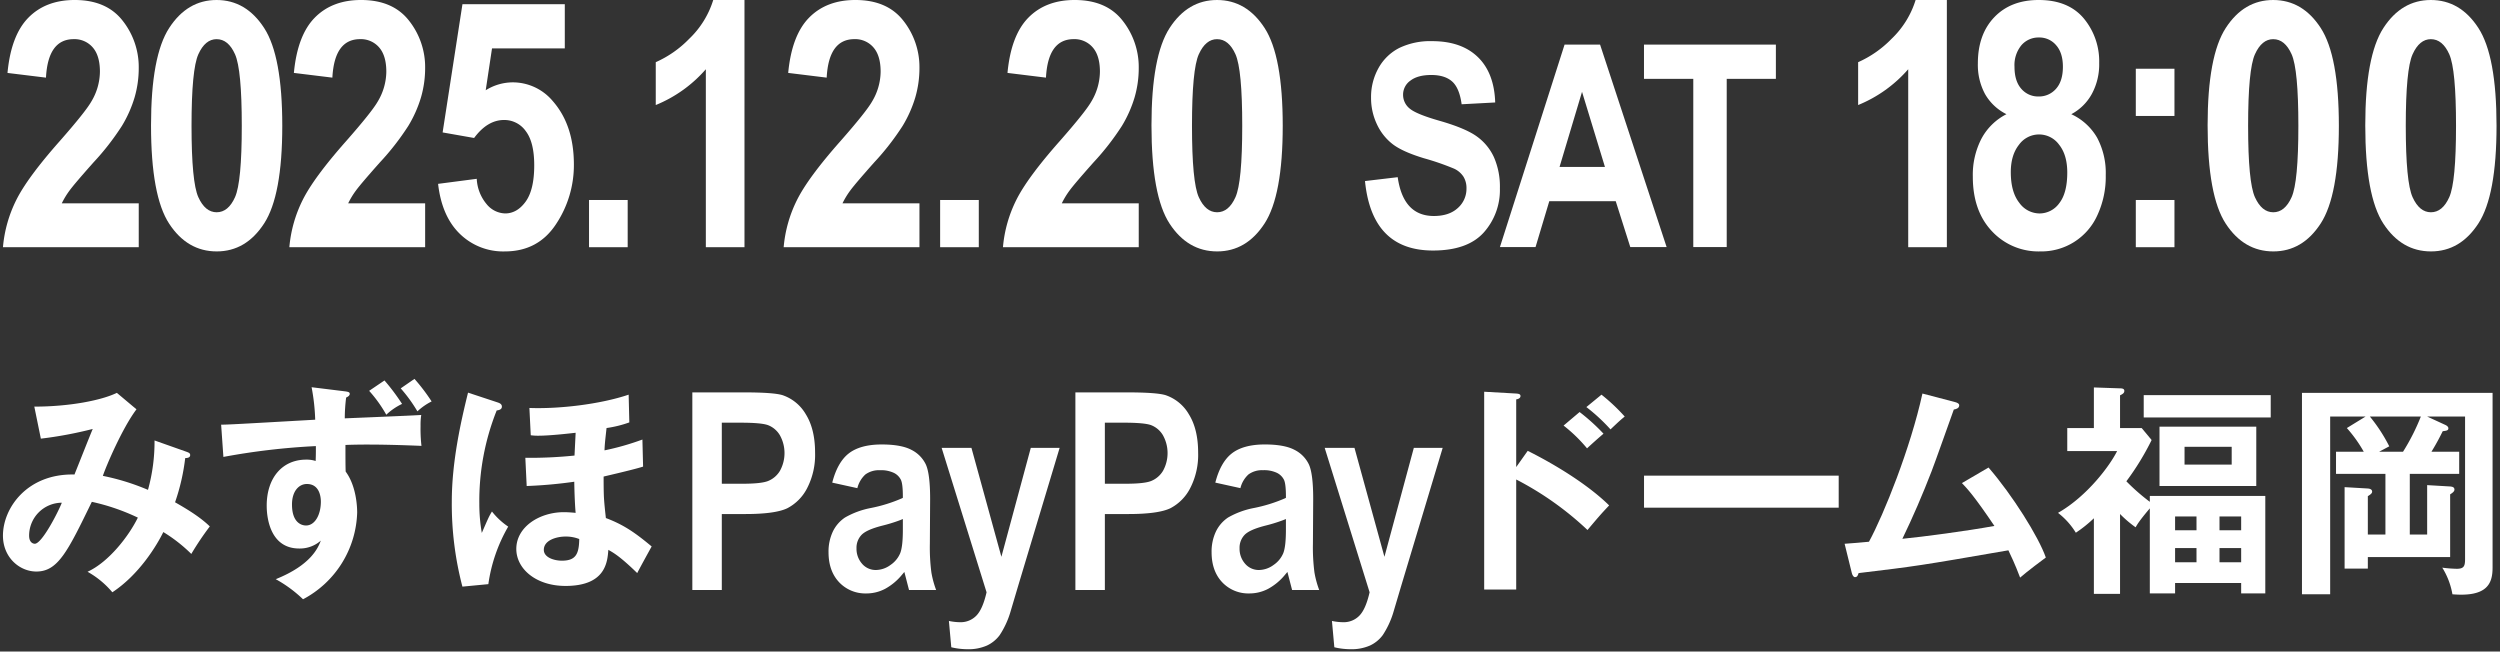 <svg xmlns="http://www.w3.org/2000/svg" width="848" height="221"><rect width="100%" height="100%" fill="#333333" stroke="none"/><defs><clipPath id="a"><path data-name="長方形 1148" fill="none" d="M0 0h845.819v220.21H0z"/></clipPath></defs><path data-name="長方形 1149" fill="none" d="M0 0h848v221H0z"/><g data-name="グループ 3077"><g data-name="グループ 3076" clip-path="url(#a)" fill="#fff" transform="translate(1.002)"><path data-name="パス 15241" d="M659.376 83.855h-13.111v-60.37a45.107 45.107 0 01-16.987 12.143V21.092a36.388 36.388 0 0011.344-7.931A30.714 30.714 0 00648.773 0h10.6z"/><path data-name="パス 15242" d="M679.586 38.734a17.148 17.148 0 01-7.26-6.827 20.863 20.863 0 01-2.437-10.407q0-9.84 5.587-15.67T690.521 0q10.032 0 15.278 6.228a22.745 22.745 0 015.244 15.159 21.009 21.009 0 01-2.537 10.55 17.048 17.048 0 01-6.926 6.8 19.518 19.518 0 018.779 8 25.487 25.487 0 012.908 12.677 30.932 30.932 0 01-2.88 13.673 20.8 20.8 0 01-19.349 12.193 21.551 21.551 0 01-16.389-6.865q-6.471-6.865-6.47-18.488a26.64 26.64 0 012.951-12.932 19.762 19.762 0 018.456-8.261m1.476 19.666q0 6.713 2.857 10.355a8.5 8.5 0 006.862 3.645 8.237 8.237 0 006.719-3.469q2.714-3.47 2.715-10.411 0-5.973-2.773-9.442a8.385 8.385 0 00-13.608.029q-2.774 3.5-2.772 9.3m1.254-35.77q0 4.874 2.309 7.481a7.462 7.462 0 005.842 2.608 7.616 7.616 0 005.93-2.608q2.336-2.607 2.336-7.481 0-4.706-2.309-7.313a7.4 7.4 0 00-5.785-2.607 7.639 7.639 0 00-5.986 2.635 10.6 10.6 0 00-2.337 7.285"/><path data-name="パス 15243" d="M723.463 23.315h13.111v16.018h-13.111zm0 44.521h13.111v16.017h-13.111z"/><path data-name="パス 15244" d="M770.053 0q9.975 0 16.133 9.486t6.156 33.185q0 23.64-6.156 33.125T770.11 85.28q-9.977 0-16.133-9.4T747.82 42.5q0-23.527 6.157-33.013T770.053 0m.028 13.283q-3.891 0-6.206 5.126t-2.316 24.261q0 19.134 2.316 24.232t6.206 5.1q3.946 0 6.234-5.126t2.288-24.2q0-19.137-2.288-24.261t-6.234-5.126"/><path data-name="パス 15245" d="M823.531 0q9.975 0 16.133 9.486t6.16 33.183q0 23.64-6.156 33.125t-16.08 9.486q-9.977 0-16.133-9.4t-6.157-33.38q0-23.527 6.157-33.013T823.531 0m.028 13.283q-3.891 0-6.206 5.126t-2.316 24.261q0 19.134 2.316 24.232t6.206 5.1q3.946 0 6.234-5.126t2.288-24.2q0-19.137-2.288-24.261t-6.234-5.126"/><path data-name="パス 15246" d="M46.06 68.976v14.878H0A44.312 44.312 0 014.531 67.82q3.79-7.6 14.737-19.964Q27.931 38 29.927 34.528a20.035 20.035 0 002.965-10.2q0-5.466-2.452-8.258A8.16 8.16 0 0024 13.282q-8.721 0-9.405 13.054L1.539 24.74q1.2-12.77 7.1-18.756T24.34 0q10.775 0 16.247 7.006a25.376 25.376 0 015.473 16.062 35.518 35.518 0 01-1.4 9.94 41.57 41.57 0 01-4.3 9.683 87.6 87.6 0 01-9.692 12.445q-6.326 7.119-8.009 9.4a27.067 27.067 0 00-2.707 4.443z"/><path data-name="パス 15247" d="M72.459 0q9.974 0 16.133 9.486t6.156 33.183q0 23.641-6.156 33.126T72.514 85.28q-9.977 0-16.133-9.4T50.226 42.5q0-23.526 6.157-33.011T72.459 0m.028 13.282q-3.891 0-6.206 5.126t-2.315 24.26q0 19.136 2.315 24.233T72.487 72q3.946 0 6.234-5.126t2.288-24.2q0-19.134-2.288-24.26t-6.234-5.126"/><path data-name="パス 15248" d="M143.206 68.976v14.878h-46.06a44.312 44.312 0 014.531-16.034q3.79-7.6 14.737-19.964 8.663-9.856 10.659-13.328a20.035 20.035 0 002.965-10.2q0-5.466-2.452-8.258a8.159 8.159 0 00-6.442-2.791q-8.721 0-9.405 13.054l-13.055-1.6q1.2-12.77 7.1-18.756T121.486 0q10.775 0 16.247 7.006a25.376 25.376 0 015.472 16.062 35.518 35.518 0 01-1.4 9.94 41.569 41.569 0 01-4.3 9.683 87.6 87.6 0 01-9.692 12.445q-6.326 7.119-8.009 9.4a27.067 27.067 0 00-2.707 4.443z"/><path data-name="パス 15249" d="M147.6 62.364l13.111-1.71a14.417 14.417 0 003.364 8.608 8.385 8.385 0 006.27 3.135q4.047 0 6.955-4.012t2.908-12.319q0-7.852-2.884-11.607a8.879 8.879 0 00-7.34-3.757q-5.653 0-10.165 6.1l-10.683-1.882 6.726-43.5h34.716v14.997H165.89l-2.138 14.2a17.32 17.32 0 019.019-2.682 17.7 17.7 0 0113.755 6.385q7.135 8.153 7.134 21.491a36.08 36.08 0 01-6.071 20.237q-6.071 9.236-17.358 9.235a21.011 21.011 0 01-15.25-5.958q-6.128-5.955-7.382-16.959"/><path data-name="長方形 1145" d="M198.796 67.836h13.111v16.018h-13.111z"/><path data-name="パス 15250" d="M251.529 83.855h-13.11V23.486a45.129 45.129 0 01-16.988 12.143V21.092a36.388 36.388 0 0011.344-7.931A30.707 30.707 0 00240.926 0h10.6z"/><path data-name="パス 15251" d="M310.877 68.976v14.878h-46.06a44.313 44.313 0 014.531-16.034q3.79-7.6 14.737-19.964 8.663-9.856 10.659-13.328a20.035 20.035 0 002.965-10.2q0-5.466-2.452-8.258a8.159 8.159 0 00-6.442-2.791q-8.721 0-9.406 13.054l-13.054-1.6q1.2-12.77 7.1-18.756T289.157 0q10.775 0 16.246 7.006a25.377 25.377 0 015.472 16.062 35.518 35.518 0 01-1.4 9.94 41.57 41.57 0 01-4.3 9.683 87.6 87.6 0 01-9.692 12.445q-6.326 7.119-8.009 9.4a27.068 27.068 0 00-2.707 4.443z"/><path data-name="長方形 1146" d="M317.893 67.836h13.111v16.018h-13.111z"/><path data-name="パス 15252" d="M385.26 68.976v14.878H339.2a44.311 44.311 0 014.531-16.034q3.79-7.6 14.737-19.964 8.663-9.856 10.659-13.328a20.035 20.035 0 002.965-10.2q0-5.466-2.452-8.258a8.16 8.16 0 00-6.442-2.791q-8.721 0-9.406 13.054l-13.054-1.6q1.2-12.77 7.1-18.756T363.54 0q10.775 0 16.247 7.006a25.377 25.377 0 015.472 16.062 35.518 35.518 0 01-1.4 9.94 41.571 41.571 0 01-4.3 9.683 87.606 87.606 0 01-9.687 12.444q-6.326 7.119-8.009 9.4a27.064 27.064 0 00-2.707 4.443z"/><path data-name="パス 15253" d="M411.812 0q9.974 0 16.133 9.486t6.156 33.183q0 23.641-6.156 33.126t-16.076 9.485q-9.977 0-16.133-9.4t-6.157-33.38q0-23.526 6.157-33.011T411.812 0m.028 13.282q-3.891 0-6.206 5.126t-2.315 24.26q0 19.136 2.315 24.233t6.206 5.1q3.947 0 6.234-5.126t2.288-24.2q0-19.134-2.288-24.26t-6.234-5.126"/><path data-name="パス 15254" d="M462.001 61.412l11.1-1.312q1.873 13.165 12.274 13.164 5.154 0 8.1-2.692a8.67 8.67 0 002.952-6.673 7.345 7.345 0 00-1.03-3.98 7.6 7.6 0 00-3.139-2.692 87.693 87.693 0 00-10.206-3.533q-7.263-2.2-10.634-4.772a18.1 18.1 0 01-5.366-6.763 20.714 20.714 0 01-1.991-9.011 20.1 20.1 0 012.553-10.111 16.7 16.7 0 017.05-6.787 24.27 24.27 0 0111.1-2.293q9.932 0 15.506 5.387t5.9 15.412l-11.384.609q-.75-5.528-3.232-7.73t-7.074-2.2q-4.592 0-7.073 1.914a5.8 5.8 0 00-2.484 4.764 5.959 5.959 0 002.254 4.718q2.252 1.914 10.357 4.211 8.571 2.485 12.386 5.225a17.781 17.781 0 015.829 7.072 24.832 24.832 0 012.014 10.515 21.6 21.6 0 01-5.5 15.035q-5.503 6.088-17.211 6.087-20.707 0-23.048-23.564"/><path data-name="パス 15255" d="M564.317 83.804h-12.326l-4.935-15.552h-22.541l-4.659 15.552h-12.083l21.929-68.676h12.042zm-20.919-27.17l-7.775-25.485-7.629 25.485z"/><path data-name="パス 15256" d="M573.362 83.804V26.745h-16.724V15.128h44.739v11.617h-16.678v57.059z"/><path data-name="パス 15257" d="M233.838 200.128v-67.03h17.532c6.676 0 11.079.32 13.089.949a14.5 14.5 0 017.873 6.486c2.084 3.329 3.141 7.7 3.141 12.987a24.667 24.667 0 01-2.715 12.106 15.678 15.678 0 01-6.708 6.771c-2.7 1.3-7.461 1.963-14.166 1.963h-8.052v25.768zm10-36.043h6.9c4.325 0 7.2-.3 8.8-.932a8.3 8.3 0 004.022-3.455 12.45 12.45 0 00-.05-12.106 8.028 8.028 0 00-4.011-3.386c-1.55-.56-4.661-.833-9.512-.833h-6.155z"/><path data-name="パス 15258" d="M292.864 201.292a12.188 12.188 0 01-9.227-3.789c-2.387-2.525-3.6-5.949-3.6-10.175a15.871 15.871 0 011.471-7.043 11.95 11.95 0 014.115-4.743 28.223 28.223 0 018.737-3.222 50.982 50.982 0 0010.534-3.272l.35-.178v-.392c0-2.869-.208-4.725-.638-5.676a5.191 5.191 0 00-2.429-2.411 10.135 10.135 0 00-4.7-.894 7.8 7.8 0 00-4.94 1.442 9.283 9.283 0 00-2.724 4.643l-8.518-1.875c1.156-4.511 2.994-7.808 5.471-9.8 2.589-2.086 6.4-3.144 11.318-3.144 4.407 0 7.8.618 10.09 1.838a10.708 10.708 0 014.846 4.906c.98 2.1 1.477 6.029 1.477 11.691l-.093 15.294a66.192 66.192 0 00.52 9.692 32.416 32.416 0 001.614 5.949h-9.2l-1.584-6.126-.8.948a19.384 19.384 0 01-5.7 4.762 13.59 13.59 0 01-6.389 1.581m11.5-24.881a53.463 53.463 0 01-6.3 1.935c-3.472.911-5.7 1.916-6.822 3.073a6.3 6.3 0 00-1.719 4.557 7.658 7.658 0 001.86 5.212 6.07 6.07 0 004.742 2.149 8.484 8.484 0 004.887-1.681 9.026 9.026 0 003.326-4c.611-1.522.907-4.153.907-8.043v-3.573z"/><path data-name="パス 15259" d="M327.193 220.21a23.3 23.3 0 01-5.519-.66l-.811-8.926a19.015 19.015 0 003.806.43 7.382 7.382 0 005.518-2.241c1.416-1.462 2.533-3.994 3.413-7.739l.04-.17-15.234-48.98h10.106l10.158 36.944 9.968-36.944h9.787l-14.065 46.8-2.754 9.275a29.391 29.391 0 01-3.518 7.442 11.311 11.311 0 01-4.332 3.53 15.481 15.481 0 01-6.564 1.244"/><path data-name="パス 15260" d="M363.771 200.128v-67.03h17.532c6.675 0 11.078.32 13.089.949a14.5 14.5 0 017.873 6.486c2.084 3.33 3.141 7.7 3.141 12.987a24.675 24.675 0 01-2.715 12.106 15.683 15.683 0 01-6.708 6.771c-2.7 1.3-7.462 1.963-14.167 1.963h-8.048v25.768zm10-36.043h6.9c4.325 0 7.2-.3 8.8-.932a8.3 8.3 0 004.022-3.455 12.449 12.449 0 00-.05-12.106 8.029 8.029 0 00-4.015-3.389c-1.55-.56-4.661-.833-9.512-.833h-6.152z"/><path data-name="パス 15261" d="M422.797 201.293a12.179 12.179 0 01-9.226-3.79c-2.389-2.523-3.6-5.947-3.6-10.175a15.854 15.854 0 011.473-7.043 11.93 11.93 0 014.113-4.743 28.249 28.249 0 018.737-3.222 51.1 51.1 0 0010.539-3.277l.35-.178v-.392c0-2.866-.208-4.722-.639-5.675a5.2 5.2 0 00-2.43-2.413 10.128 10.128 0 00-4.7-.894 7.8 7.8 0 00-4.94 1.442 9.3 9.3 0 00-2.726 4.643l-8.515-1.874c1.153-4.511 2.991-7.808 5.469-9.8 2.588-2.086 6.4-3.143 11.318-3.143 4.408 0 7.8.617 10.089 1.837a10.7 10.7 0 014.847 4.906c.981 2.1 1.477 6.03 1.477 11.691l-.092 15.294a66.034 66.034 0 00.52 9.692 32.343 32.343 0 001.613 5.949h-9.2l-1.585-6.126-.8.948a19.362 19.362 0 01-5.7 4.762 13.6 13.6 0 01-6.39 1.582m11.5-24.882a53.759 53.759 0 01-6.3 1.935c-3.474.911-5.7 1.916-6.824 3.073a6.31 6.31 0 00-1.718 4.557 7.66 7.66 0 001.858 5.213 6.079 6.079 0 004.745 2.153 8.484 8.484 0 004.887-1.681 9.023 9.023 0 003.325-4c.611-1.524.909-4.155.909-8.042v-3.572z"/><path data-name="パス 15262" d="M457.121 220.21a23.288 23.288 0 01-5.518-.66l-.811-8.926a19.007 19.007 0 003.806.43 7.379 7.379 0 005.518-2.241c1.416-1.464 2.533-4 3.412-7.739l.04-.17-15.233-48.98h10.106l10.158 36.944 9.967-36.944h9.788l-14.065 46.8-2.754 9.275a29.428 29.428 0 01-3.514 7.438 11.326 11.326 0 01-4.332 3.53 15.489 15.489 0 01-6.565 1.244"/><path data-name="パス 15263" d="M517.198 152.923c10.712 5.355 21.194 12.166 27.622 18.516-2.985 3.137-4.055 4.438-7.346 8.34a106.013 106.013 0 00-24.179-17.139v37.339h-10.864v-67.1l10.864.611c.766.077 1.454.153 1.454.842 0 .842-1 1.071-1.454 1.148v22.954zm17.6-13.161a66.934 66.934 0 018.11 7.346 173.65 173.65 0 00-5.586 4.973 51.3 51.3 0 00-7.957-7.728zm7.422-5.891a63.381 63.381 0 017.881 7.422c-1.3 1.071-1.683 1.377-4.82 4.361a61.606 61.606 0 00-8.187-7.574z"/><path data-name="長方形 1147" d="M556.652 161.339h66.031v10.865h-66.031z"/><path data-name="パス 15264" d="M673.509 158.585c8.033 9.258 16.986 23.489 19.434 30.529-.459.306-6.58 4.9-8.722 6.809-1.761-4.668-3.214-7.651-3.979-9.258-30.453 5.279-31.142 5.356-50.806 7.728-.307 1.071-.612 1.377-1.225 1.377-.535 0-.918-.765-1.071-1.377l-2.448-9.947c1.3-.077 7.039-.536 8.263-.689 5.05-9.258 14.079-31.753 18.134-50.27l11.1 2.908c.841.23 1.377.536 1.377 1.071 0 .918-.842 1.3-1.836 1.454-1.225 3.367-6.428 18.133-7.575 21.041-2.985 7.728-6.274 15.379-9.87 22.8 7.039-.689 21.5-2.6 31.218-4.361-6.811-10.1-9.182-12.625-11.018-14.538z"/><path data-name="パス 15265" d="M728.213 168.226h39.174v33.054H759.2v-3.52h-22.413v3.52h-8.57v-28.847c-3.826 4.515-4.361 5.663-4.82 6.428a38.632 38.632 0 01-5.28-4.514v27.086h-8.875v-25.634a44.34 44.34 0 01-6.121 4.9 24.986 24.986 0 00-6.045-6.733c9.947-5.662 17.674-16.145 20.047-20.965h-16.91v-7.8h9.029v-13.779l8.875.307c.612 0 1.454.076 1.454.841s-.536 1.071-1.454 1.53v11.099h7.346l3.367 4.055a88.655 88.655 0 01-8.569 14 69.273 69.273 0 007.957 6.963zm41.012-26.627h-43.077v-7.575h43.077zm-4.9 23.26h-32.822v-20.123h32.825zm-20.277 10.33h-7.261v4.668h7.268zm0 10.711h-7.261v4.82h7.268zm-4.055-28.31h15.994v-6.045h-15.991zm19.206 17.6h-7.346v4.668h7.346zm-7.346 15.532h7.346v-4.823h-7.346z"/><path data-name="パス 15266" d="M833.156 153.228v7.5h-16.757v20.583h5.891v-16.759l7.8.459c.766.077 1.453.23 1.453 1.071 0 .612-.611 1.071-1.453 1.607v21.271h-27.922v3.9h-7.881v-27.619l7.881.46c.765.076 1.453.306 1.453 1.07 0 .536-.459.918-1.453 1.53v13.008h5.968v-20.582h-16.761v-7.5h9.411a45.951 45.951 0 00-5.739-8.034l6.351-3.9H789.39v60.293h-9.564v-68.328h64.654v59.223c0 5.279-1.607 10.1-13.619 9.1a25.09 25.09 0 00-3.444-9.029 43.912 43.912 0 004.9.382c2.449 0 2.831-.917 2.831-3.289v-48.353h-12.857l5.969 2.754c.918.383 1.225.842 1.225 1.225 0 .765-.69.842-1.914.994-.918 1.836-1.912 3.826-3.825 6.963zm-19.052 0a71.566 71.566 0 006.045-11.936h-17.293a54.982 54.982 0 016.581 10.1l-3.444 1.836z"/><path data-name="パス 15267" d="M62.435 153.303c.535.231 1.071.384 1.071 1.071 0 .918-1.071 1-1.684 1a70.708 70.708 0 01-3.443 15c3.213 1.837 8.264 4.745 11.783 8.187a100.179 100.179 0 00-6.273 9.334 51.935 51.935 0 00-9.489-7.421c-2.142 4.362-8.033 14.309-17.291 20.428a30.34 30.34 0 00-8.417-6.962c7.192-3.29 14-12.09 17.063-18.363a71.7 71.7 0 00-15.609-5.357c-8.188 16.833-11.477 23.644-18.823 23.644C5.662 193.858 0 189.114 0 181.691c0-9.41 8.263-21.118 24.255-20.735.994-2.449 5.279-13.313 6.2-15.456a135.309 135.309 0 01-17.6 3.29l-2.219-10.864c12.012 0 22.8-2.143 28-4.669l6.657 5.587c-4.821 6.35-10.406 19.509-11.4 22.571a78.544 78.544 0 0115.3 4.744 60.913 60.913 0 002.224-16.756zm-53.56 28.388c0 2.679 1.76 2.755 1.913 2.755 2.449 0 7.957-10.789 9.181-13.927a11.162 11.162 0 00-11.094 11.172"/><path data-name="パス 15268" d="M115.868 132.724c1.225.153 1.76.306 1.76.841 0 .766-.841 1.071-1.224 1.3a58.656 58.656 0 00-.459 7.04c22.342-.919 24.79-1.071 25.938-1.149a21.794 21.794 0 00-.23 3.75 50.206 50.206 0 00.306 6.733c-14.613-.612-22.418-.459-25.785-.306 0 4.131 0 7.192.076 9.029 3.9 5.279 3.9 13.008 3.9 13.926a34.385 34.385 0 01-18.364 29.381 43.612 43.612 0 00-9.258-6.81c12.012-4.82 14.385-10.712 15.3-13.084a10.759 10.759 0 01-7.346 2.678c-9.334 0-11.018-9.411-11.018-14.538 0-9.411 5.28-15.609 13.39-15.609a9.865 9.865 0 013.213.459c.076-1.99.076-2.678.076-5.05a232.76 232.76 0 00-31.37 3.673l-.766-10.942c2.143 0 5.05-.153 31.907-1.683a68.88 68.88 0 00-1.224-11.018zm-17.826 38.409c0 6.351 3.443 7.116 4.744 7.116 3.061 0 5.05-3.672 5.05-8.11 0-1.607-.459-5.969-4.744-5.969-2.6 0-5.05 2.3-5.05 6.963m31.371-42.083a71.606 71.606 0 015.968 7.958 20.286 20.286 0 00-5.356 3.672 44.493 44.493 0 00-5.815-8.11zm10.176-.535a64.6 64.6 0 015.815 7.651 20.083 20.083 0 00-4.821 3.367 50.625 50.625 0 00-5.662-7.8z"/><path data-name="パス 15269" d="M167.707 136.472c.689.23 1.53.535 1.53 1.453 0 1.071-1.225 1.225-1.76 1.3a82.855 82.855 0 00-5.892 31.677 57.451 57.451 0 00.842 9.87c2.143-4.9 2.372-5.51 3.443-7.27a24.223 24.223 0 005.51 5.127 53.722 53.722 0 00-6.733 19.514l-8.8.841a110.409 110.409 0 01-3.6-28.846c0-13.467 3.061-27.086 5.51-36.956zm49.427 21.806c-1.99.612-5.2 1.454-13.389 3.368 0 1.529 0 3.978.076 6.273s.459 5.662.689 7.8c6.121 2.3 10.024 5.05 15.532 9.641-1.148 2.066-4.131 7.5-4.9 9.029-5.968-5.815-8.187-6.963-9.793-7.881-.307 4.131-.918 12.242-14.538 12.242-10.023 0-16.68-5.814-16.68-12.548 0-7.5 7.881-12.472 16.145-12.472.994 0 2.3.076 3.979.23-.307-3.213-.46-9.1-.46-10.559a153.4 153.4 0 01-16.144 1.454l-.459-9.565a149.437 149.437 0 0016.68-.765l.383-7.728c-1.454.152-8.493.994-12.626.994a17.138 17.138 0 01-2.6-.153l-.459-9.258c9.947.383 23.949-1.224 33.666-4.514l.23 9.411a38.524 38.524 0 01-7.728 1.912c-.383 3.6-.612 5.2-.689 7.575a88.628 88.628 0 0012.854-3.672zm-26.4 23.72c-2.6 0-7.269 1.071-7.269 4.514 0 2.6 3.519 3.672 6.121 3.672 4.744 0 5.815-2.3 5.891-7.345a12.36 12.36 0 00-4.744-.842"/></g></g></svg>